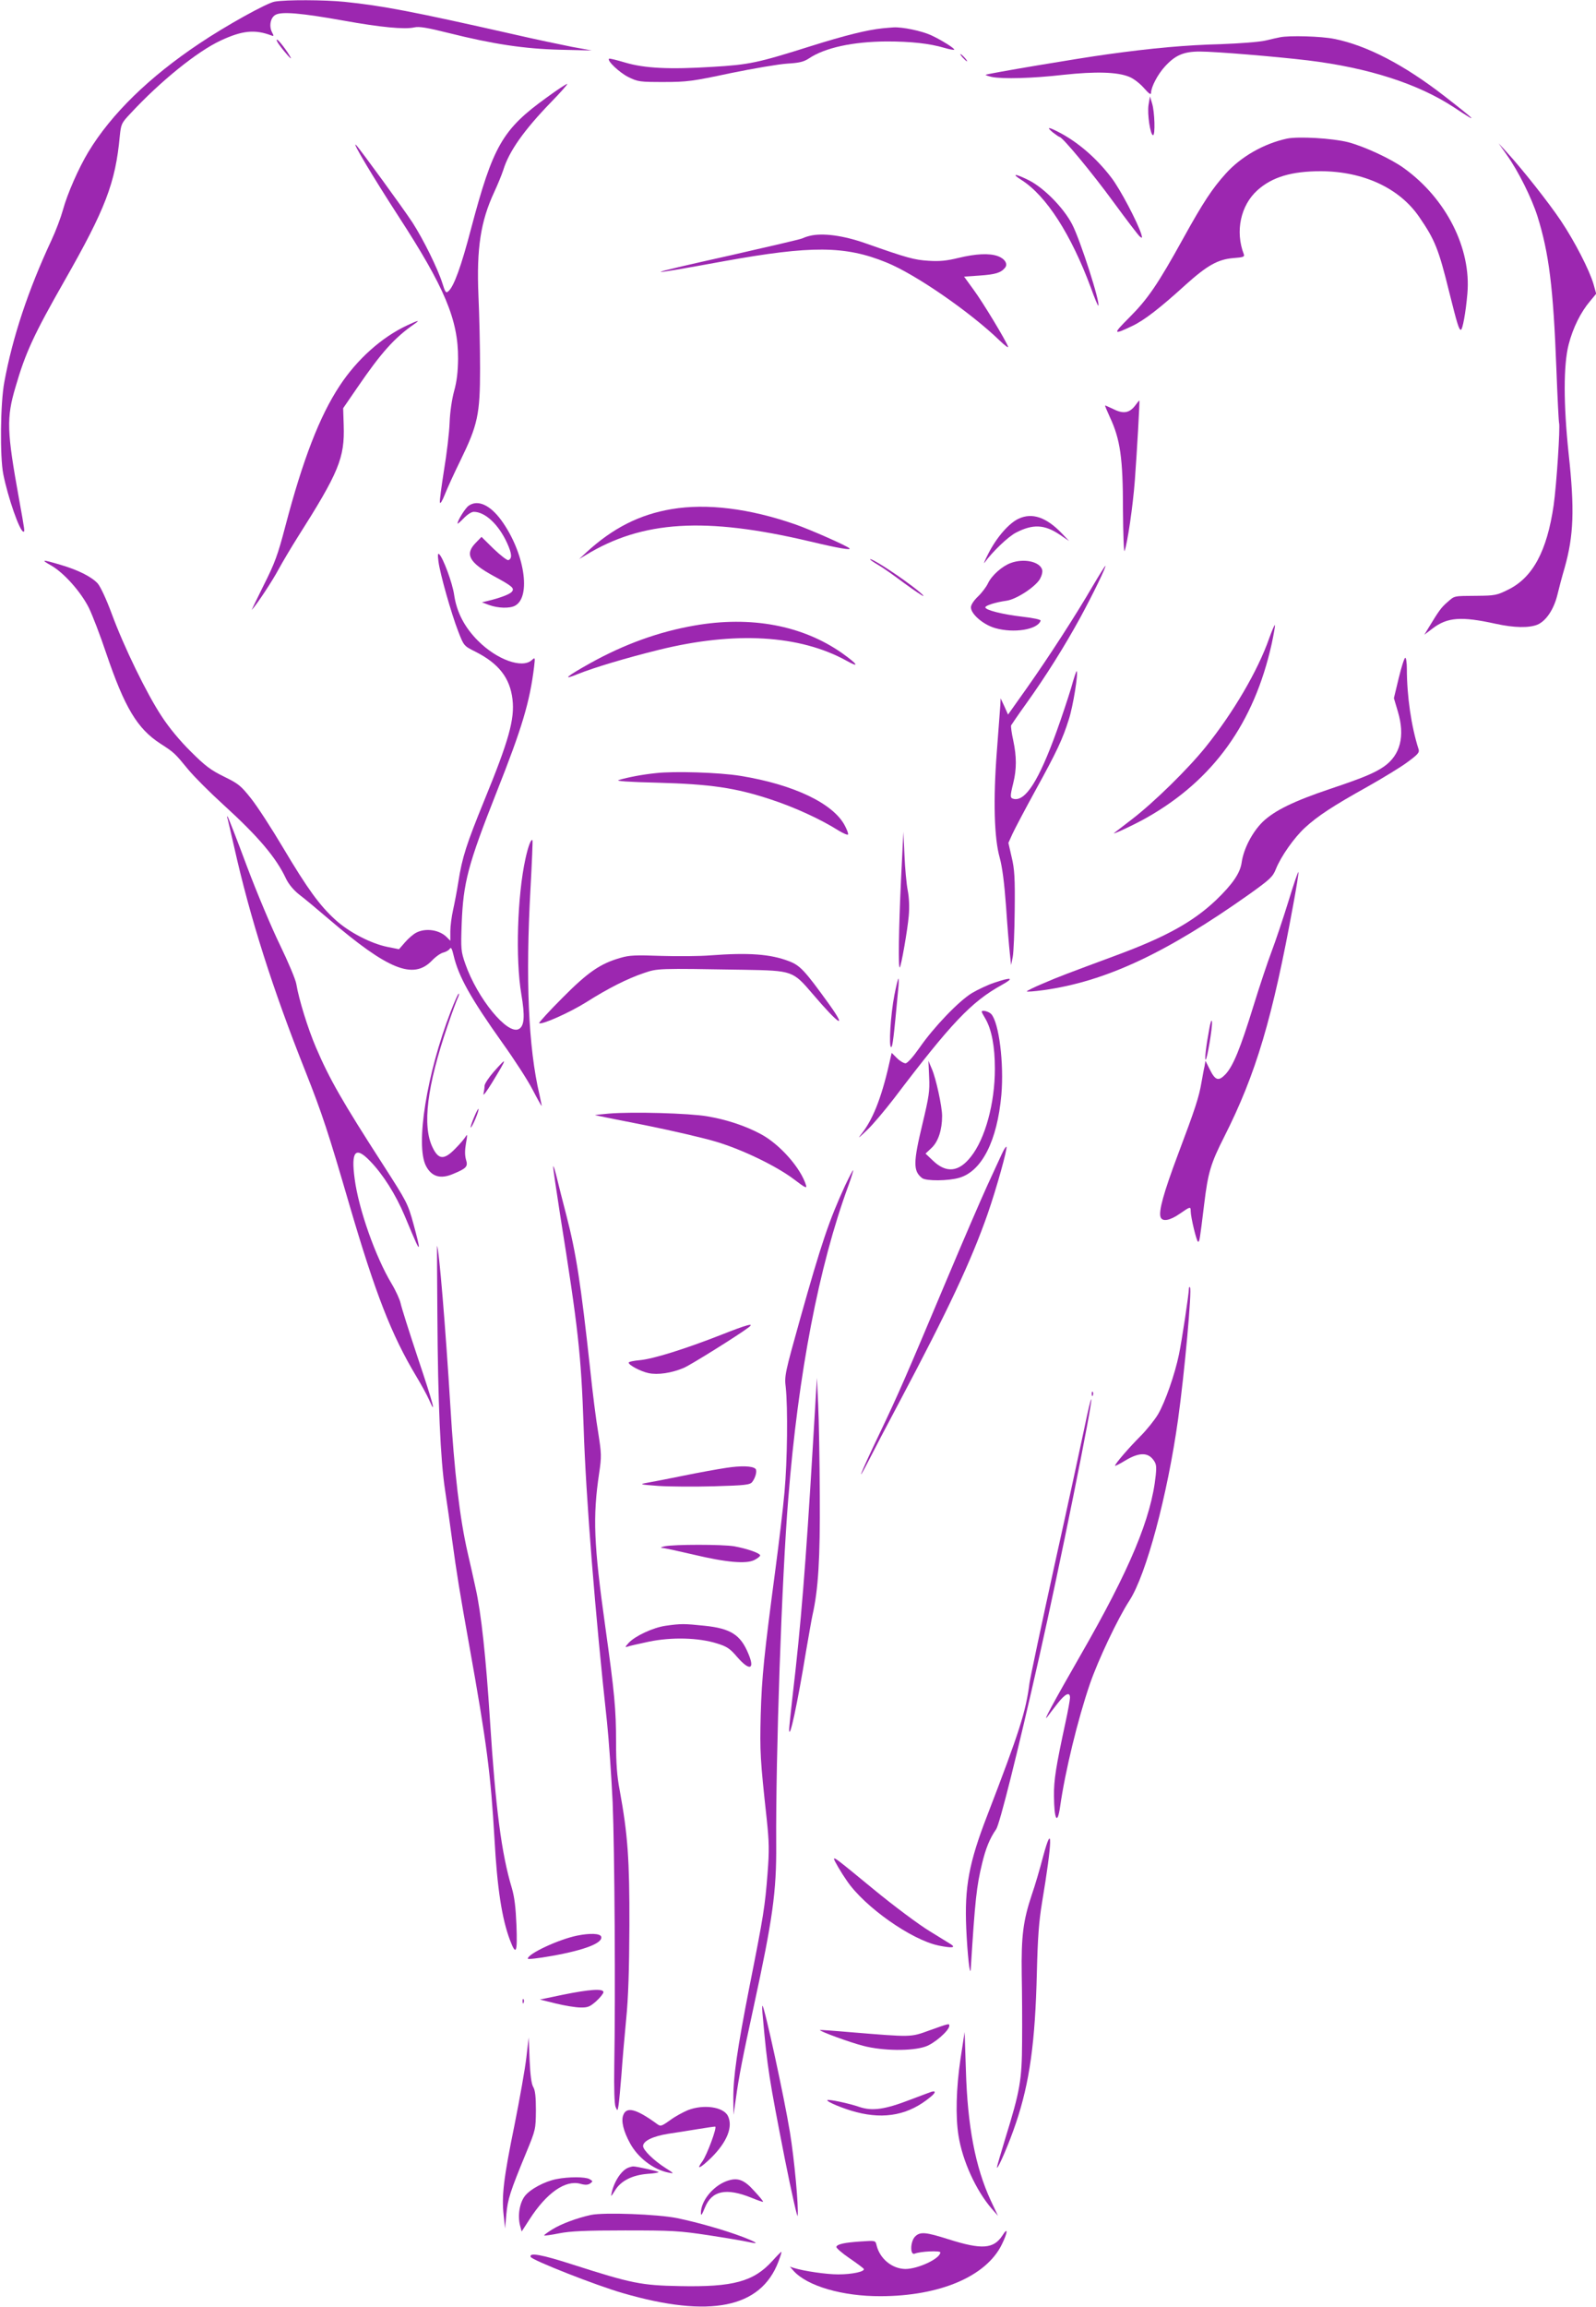 <?xml version="1.0" standalone="no"?>
<!DOCTYPE svg PUBLIC "-//W3C//DTD SVG 20010904//EN"
 "http://www.w3.org/TR/2001/REC-SVG-20010904/DTD/svg10.dtd">
<svg version="1.0" xmlns="http://www.w3.org/2000/svg"
 width="886pt" height="1280pt" viewBox="0 0 886 1280"
 preserveAspectRatio="xMidYMid meet">
<g transform="translate(0,1280) scale(0.1,-0.1)"
fill="#9c27b0" stroke="none">
<path d="M1525 12791 c-43 -7 -272 -134 -419 -233 -277 -185 -488 -390 -616
-602 -53 -88 -116 -230 -141 -322 -11 -40 -39 -115 -63 -166 -130 -279 -216
-538 -262 -788 -22 -117 -25 -412 -6 -510 26 -131 92 -320 112 -320 8 0 9 -3
-25 185 -67 371 -70 446 -19 617 55 190 101 290 272 590 227 398 283 543 307
803 7 67 9 72 59 125 169 182 372 345 501 405 120 56 190 63 282 28 13 -5 14
-3 4 16 -19 35 -10 84 19 99 35 19 145 9 375 -32 210 -38 342 -50 395 -38 27
6 70 -1 190 -31 248 -62 420 -88 620 -93 l175 -4 -110 20 c-60 12 -209 43
-330 71 -553 125 -720 157 -934 179 -112 11 -322 12 -386 1z"/>
<path d="M4900 12643 c-87 -9 -208 -39 -399 -99 -295 -93 -341 -103 -546 -115
-240 -15 -377 -8 -485 24 -47 14 -87 24 -89 21 -12 -11 57 -76 106 -101 55
-27 64 -28 198 -28 128 0 159 4 370 49 127 26 268 50 315 53 68 4 92 10 121
29 88 59 243 93 432 94 133 0 237 -11 321 -36 27 -8 51 -12 53 -10 6 6 -71 54
-127 80 -54 25 -162 47 -210 44 -14 -1 -41 -3 -60 -5z"/>
<path d="M7105 12593 c-11 -2 -47 -10 -80 -18 -34 -8 -142 -16 -247 -20 -195
-5 -383 -22 -628 -56 -162 -22 -672 -108 -678 -114 -2 -2 13 -7 34 -12 61 -12
225 -8 399 12 177 19 297 16 363 -11 24 -9 60 -37 82 -62 30 -34 40 -40 40
-26 1 32 36 100 76 144 58 64 105 84 194 84 89 0 423 -28 600 -49 337 -41 613
-130 812 -261 143 -95 129 -79 -55 64 -222 172 -429 280 -609 316 -71 15 -253
20 -303 9z"/>
<path d="M1549 12553 c30 -42 73 -90 65 -73 -16 32 -68 100 -76 100 -5 0 0
-12 11 -27z"/>
<path d="M5345 12480 c10 -11 20 -20 23 -20 3 0 -3 9 -13 20 -10 11 -20 20
-23 20 -3 0 3 -9 13 -20z"/>
<path d="M3035 12259 c-246 -177 -298 -268 -420 -728 -54 -207 -96 -324 -127
-348 -12 -11 -17 -4 -32 45 -26 82 -106 244 -166 337 -51 78 -293 410 -313
430 -29 28 95 -179 235 -395 256 -394 332 -574 331 -790 -1 -75 -7 -126 -22
-180 -12 -44 -23 -116 -25 -175 -2 -55 -16 -173 -31 -263 -14 -89 -25 -170
-23 -180 2 -10 13 8 27 43 13 33 52 119 87 190 96 197 109 255 109 510 0 116
-4 298 -9 405 -11 262 12 412 88 575 18 39 41 94 50 122 32 104 115 221 265
376 52 53 92 99 90 101 -2 3 -54 -31 -114 -75z"/>
<path d="M6376 12218 c-8 -50 10 -168 25 -168 13 0 9 129 -5 175 l-12 40 -8
-47z"/>
<path d="M5845 12065 c17 -13 33 -24 37 -25 16 0 181 -199 300 -362 71 -97
136 -182 145 -190 14 -11 15 -10 9 12 -20 65 -118 252 -167 315 -84 110 -188
199 -296 254 -55 28 -65 27 -28 -4z"/>
<path d="M7145 12031 c-130 -28 -257 -101 -341 -195 -74 -82 -125 -159 -234
-356 -143 -259 -199 -340 -301 -442 -93 -93 -91 -98 16 -47 66 31 153 98 297
229 119 107 179 141 265 148 54 4 63 7 58 21 -49 127 -18 271 75 355 82 74
190 106 353 106 235 -1 435 -93 545 -253 88 -128 108 -178 167 -417 44 -176
54 -210 65 -210 9 0 27 95 36 201 22 250 -117 526 -351 695 -71 52 -220 121
-311 145 -88 22 -275 33 -339 20z"/>
<path d="M8365 11940 c64 -90 138 -239 170 -340 64 -204 88 -397 105 -845 6
-159 13 -296 15 -302 7 -22 -14 -343 -30 -456 -37 -255 -116 -402 -253 -469
-62 -31 -74 -33 -172 -34 -135 -1 -123 1 -166 -36 -34 -30 -45 -45 -104 -142
l-23 -38 46 35 c82 62 158 68 349 26 104 -23 186 -24 233 -5 47 20 90 83 110
163 9 38 27 106 41 153 50 178 56 322 22 633 -29 275 -29 492 0 605 24 94 68
181 119 241 l34 41 -15 54 c-23 78 -104 236 -181 351 -67 100 -213 285 -300
380 l-46 50 46 -65z"/>
<path d="M5671 11801 c138 -88 275 -302 385 -598 20 -57 39 -101 41 -99 13 13
-100 365 -145 451 -47 91 -155 201 -239 244 -78 39 -102 40 -42 2z"/>
<path d="M4494 11491 c-17 -4 -35 -11 -41 -14 -6 -4 -183 -45 -394 -93 -512
-114 -519 -121 -38 -33 482 87 671 86 899 -7 162 -65 469 -278 631 -435 29
-28 49 -42 45 -32 -15 39 -140 246 -191 315 l-53 73 86 6 c87 6 118 15 141 43
18 21 -1 51 -40 65 -48 17 -122 13 -218 -10 -65 -16 -105 -20 -166 -16 -80 5
-117 15 -350 97 -125 44 -240 59 -311 41z"/>
<path d="M2261 10995 c-142 -66 -279 -189 -375 -335 -112 -169 -205 -411 -302
-780 -42 -160 -58 -204 -121 -329 -40 -80 -69 -141 -65 -135 32 36 115 162
149 226 23 42 70 121 104 175 230 362 263 442 257 623 l-3 95 79 115 c132 193
206 276 316 352 35 24 23 22 -39 -7z"/>
<path d="M6302 10550 c-31 -41 -65 -48 -119 -21 -24 11 -45 21 -48 21 -2 0 10
-29 26 -64 58 -123 73 -229 73 -513 1 -140 5 -242 9 -230 16 44 46 246 57 392
11 149 28 438 25 442 -1 2 -11 -11 -23 -27z"/>
<path d="M2602 9994 c-19 -13 -62 -82 -62 -99 0 -4 15 10 34 29 19 20 43 36
56 36 63 0 138 -70 185 -173 27 -59 29 -87 7 -95 -7 -2 -43 26 -81 62 l-68 67
-32 -33 c-62 -63 -37 -110 99 -184 105 -57 118 -68 101 -88 -12 -14 -68 -35
-136 -51 l-30 -7 40 -15 c50 -18 114 -20 144 -4 92 49 52 298 -76 474 -63 86
-131 116 -181 81z"/>
<path d="M3728 9975 c-178 -30 -326 -105 -473 -240 l-40 -37 35 21 c316 193
665 214 1245 77 159 -38 235 -51 220 -38 -19 16 -216 103 -299 132 -256 89
-492 118 -688 85z"/>
<path d="M5655 9922 c-54 -25 -122 -103 -168 -193 -21 -41 -30 -63 -20 -49 42
58 131 144 174 165 93 48 157 45 241 -11 l53 -36 -40 42 c-86 90 -165 117
-240 82z"/>
<path d="M2434 9685 c8 -66 71 -289 110 -389 31 -80 31 -80 97 -113 128 -65
190 -145 204 -263 13 -110 -20 -228 -156 -560 -100 -245 -123 -317 -144 -450
-8 -52 -22 -124 -30 -160 -8 -36 -15 -89 -15 -117 l0 -53 -20 20 c-41 41 -117
52 -169 25 -16 -8 -44 -32 -62 -53 l-34 -39 -65 13 c-92 19 -214 82 -289 151
-86 78 -154 171 -290 400 -63 106 -142 228 -177 272 -57 72 -71 83 -151 122
-73 36 -104 59 -184 139 -59 58 -122 134 -162 196 -82 124 -208 382 -277 569
-31 84 -63 151 -78 168 -36 38 -108 74 -206 103 -105 31 -112 30 -50 -5 70
-41 162 -144 207 -233 20 -41 64 -155 97 -254 102 -300 172 -417 300 -500 79
-51 80 -53 155 -144 33 -40 121 -128 197 -197 191 -174 291 -291 346 -409 15
-31 42 -63 72 -87 27 -20 100 -81 162 -134 332 -284 472 -341 576 -233 20 21
49 42 65 45 15 4 31 14 35 22 6 9 12 -3 20 -38 28 -118 93 -235 272 -487 66
-92 141 -208 167 -259 26 -50 49 -91 50 -90 1 1 -5 29 -12 62 -62 263 -78 642
-50 1144 8 146 13 266 11 269 -8 8 -24 -34 -39 -103 -45 -204 -56 -556 -23
-751 21 -123 17 -178 -14 -194 -63 -34 -230 170 -297 362 -24 69 -25 81 -20
223 9 228 34 325 194 730 142 358 184 500 208 695 6 53 6 54 -13 37 -53 -48
-193 2 -298 107 -75 75 -119 159 -133 256 -9 64 -61 205 -83 225 -7 7 -9 -4
-4 -40z"/>
<path d="M4830 9696 c0 -2 20 -16 44 -30 25 -14 90 -60 146 -102 56 -41 104
-73 106 -71 3 3 -28 29 -68 59 -100 75 -228 156 -228 144z"/>
<path d="M5611 9676 c-47 -17 -105 -68 -126 -112 -9 -20 -35 -54 -56 -74 -23
-22 -39 -46 -39 -60 0 -37 68 -96 134 -115 104 -30 236 -9 253 41 2 6 -40 15
-101 22 -112 13 -206 37 -206 52 0 10 55 28 119 37 54 8 158 76 184 120 11 20
16 41 12 53 -14 44 -101 63 -174 36z"/>
<path d="M6066 9548 c-94 -162 -245 -395 -365 -565 l-105 -148 -20 45 -21 45
-2 -40 c-2 -22 -10 -136 -19 -253 -21 -271 -15 -484 16 -592 14 -52 25 -135
35 -270 7 -107 17 -224 21 -260 l7 -65 9 45 c5 25 10 142 11 260 2 179 -1 228
-17 294 l-18 79 23 51 c13 28 70 136 127 240 119 216 151 284 186 396 23 71
53 257 43 266 -2 2 -16 -40 -31 -94 -16 -53 -52 -162 -81 -242 -98 -271 -172
-387 -237 -373 -21 5 -22 11 -3 88 19 77 19 146 0 236 -9 40 -14 78 -12 84 3
5 40 60 84 121 107 149 215 321 301 479 68 125 146 285 138 285 -2 0 -34 -51
-70 -112z"/>
<path d="M3855 9329 c-197 -34 -390 -104 -577 -208 -135 -75 -162 -99 -70 -61
90 36 270 90 453 135 419 103 778 82 1038 -61 75 -42 64 -21 -23 41 -220 155
-507 209 -821 154z"/>
<path d="M7046 9259 c-63 -181 -201 -415 -353 -604 -99 -123 -288 -308 -408
-400 -49 -38 -94 -72 -100 -77 -16 -14 114 47 181 85 369 209 596 524 694 966
11 52 19 98 18 102 -2 5 -16 -28 -32 -72z"/>
<path d="M7765 9038 l-27 -112 22 -74 c41 -137 14 -242 -78 -306 -53 -36 -115
-62 -297 -123 -202 -68 -309 -120 -375 -183 -58 -57 -106 -149 -117 -225 -8
-59 -50 -121 -144 -211 -126 -119 -277 -203 -550 -304 -280 -104 -321 -119
-411 -158 -48 -20 -88 -40 -88 -43 0 -3 42 0 93 7 345 48 680 205 1142 532
116 83 131 97 148 140 28 70 101 174 162 230 71 65 155 120 345 226 85 48 186
109 223 137 59 43 68 54 62 72 -40 124 -65 294 -65 445 0 34 -4 62 -9 62 -5 0
-21 -50 -36 -112z"/>
<path d="M3640 8510 c-76 -8 -150 -22 -205 -38 -20 -6 52 -11 215 -15 294 -8
433 -28 629 -93 129 -42 276 -109 377 -173 27 -16 50 -26 52 -21 2 5 -6 26
-17 47 -63 124 -284 230 -581 278 -116 19 -368 27 -470 15z"/>
<path d="M1264 8255 c3 -11 19 -81 36 -155 88 -393 214 -789 396 -1246 93
-235 127 -339 243 -737 145 -495 234 -724 372 -954 27 -45 59 -103 70 -128 44
-100 25 -27 -61 229 -49 147 -92 284 -96 304 -4 20 -26 69 -50 109 -89 148
-183 413 -205 581 -21 155 4 184 85 100 73 -75 143 -187 192 -303 68 -163 75
-177 79 -173 3 2 -11 58 -29 124 -32 117 -37 125 -168 329 -229 355 -299 478
-374 653 -45 105 -95 267 -109 352 -4 25 -45 122 -90 215 -46 94 -129 291
-185 440 -55 148 -103 271 -107 275 -3 3 -3 -4 1 -15z"/>
<path d="M5002 7920 c-13 -272 -16 -497 -7 -488 8 8 43 206 50 288 4 47 2 99
-6 140 -7 36 -15 124 -18 195 l-6 130 -13 -265z"/>
<path d="M7152 7797 c-29 -94 -71 -219 -93 -277 -22 -58 -67 -193 -100 -300
-74 -240 -113 -334 -155 -380 -40 -42 -58 -36 -90 30 l-22 44 -5 -30 c-4 -16
-11 -56 -17 -89 -14 -83 -35 -147 -130 -399 -81 -216 -109 -318 -97 -350 10
-26 51 -19 106 19 59 41 61 41 61 15 0 -34 33 -170 41 -170 8 0 9 5 34 210 21
173 36 224 111 372 177 350 268 657 384 1292 17 92 30 172 28 177 -2 5 -27
-69 -56 -164z"/>
<path d="M3945 7499 c-60 -5 -185 -6 -276 -3 -139 5 -175 4 -225 -11 -112 -32
-180 -79 -322 -222 -74 -74 -131 -137 -129 -140 12 -12 171 59 263 117 120 76
227 130 319 161 77 26 73 26 555 18 271 -5 271 -5 383 -136 144 -169 193 -200
91 -57 -137 190 -162 217 -225 241 -102 39 -222 48 -434 32z"/>
<path d="M4965 7278 c-21 -108 -32 -288 -18 -288 8 0 14 46 39 318 4 34 4 62
1 62 -2 0 -12 -42 -22 -92z"/>
<path d="M5519 7347 c-36 -12 -91 -38 -123 -57 -73 -44 -212 -189 -291 -303
-38 -54 -67 -86 -78 -87 -10 0 -32 13 -48 29 l-29 29 -6 -26 c-44 -203 -92
-332 -155 -415 -30 -39 -29 -38 25 13 32 30 98 109 149 175 317 418 429 536
597 629 74 41 57 46 -41 13z"/>
<path d="M2502 7187 c-133 -344 -197 -742 -137 -857 31 -59 80 -74 150 -44 75
31 84 41 72 79 -7 25 -7 52 0 92 8 43 8 53 -1 38 -6 -11 -32 -42 -58 -68 -62
-64 -93 -63 -126 5 -59 119 -32 341 83 677 25 74 51 143 56 153 6 11 8 22 6
25 -3 2 -23 -43 -45 -100z"/>
<path d="M5450 7186 c0 -3 9 -20 20 -38 35 -60 53 -155 53 -278 0 -192 -54
-389 -133 -488 -67 -86 -137 -93 -211 -22 l-41 39 35 33 c36 35 57 99 57 176
0 52 -34 209 -57 261 l-19 45 4 -90 c4 -79 -1 -109 -37 -260 -52 -216 -52
-262 -2 -301 22 -17 147 -16 207 2 125 37 210 205 233 460 15 175 -13 399 -56
448 -14 15 -53 25 -53 13z"/>
<path d="M6713 7090 c-18 -96 -26 -170 -20 -170 8 0 39 184 35 211 -2 15 -8
-1 -15 -41z"/>
<path d="M2741 6853 c-28 -32 -51 -67 -51 -78 0 -11 -3 -31 -6 -45 -3 -14 17
13 46 60 88 144 89 151 11 63z"/>
<path d="M2631 6599 c-12 -28 -20 -53 -18 -55 2 -3 14 19 26 47 12 29 20 54
17 56 -2 2 -13 -19 -25 -48z"/>
<path d="M3380 6621 c-47 -4 -81 -8 -76 -9 4 -1 130 -27 280 -56 149 -30 325
-71 391 -91 147 -44 335 -135 433 -209 59 -45 72 -52 67 -34 -29 97 -147 230
-253 286 -84 45 -189 80 -297 98 -100 17 -412 26 -545 15z"/>
<path d="M5562 6398 c-11 -24 -48 -104 -82 -178 -34 -74 -134 -306 -222 -515
-231 -549 -269 -637 -379 -867 -100 -209 -133 -291 -57 -143 22 44 100 193
173 330 271 511 397 780 488 1040 50 144 111 364 104 372 -3 2 -14 -15 -25
-39z"/>
<path d="M3071 6327 c-1 -9 17 -129 38 -265 101 -633 117 -776 131 -1182 12
-383 65 -1048 130 -1638 10 -97 24 -296 31 -442 11 -262 16 -1078 9 -1465 -2
-125 1 -209 7 -225 11 -25 11 -25 17 10 3 19 10 96 16 170 5 74 17 212 26 305
12 118 17 276 18 520 1 368 -9 506 -54 752 -15 77 -20 151 -20 264 0 185 -8
271 -60 644 -64 456 -70 609 -34 850 14 94 13 109 -5 225 -12 69 -32 229 -45
355 -52 477 -78 643 -132 852 -20 76 -44 172 -54 213 -10 41 -19 67 -19 57z"/>
<path d="M4692 6223 c-89 -194 -132 -320 -251 -744 -83 -297 -87 -313 -79
-377 12 -113 9 -408 -7 -582 -8 -91 -31 -282 -50 -425 -63 -476 -76 -598 -82
-810 -5 -207 -3 -245 33 -575 14 -133 15 -177 5 -305 -14 -181 -22 -234 -100
-626 -69 -352 -91 -505 -90 -627 l1 -87 13 90 c17 124 38 230 100 515 104 479
126 634 124 895 -3 497 31 1479 67 1920 55 693 170 1290 333 1734 17 47 29 86
27 88 -1 2 -21 -36 -44 -84z"/>
<path d="M2428 5507 c3 -491 17 -808 43 -977 11 -74 29 -198 39 -275 25 -184
42 -290 95 -585 98 -547 119 -713 140 -1072 15 -274 41 -444 86 -563 34 -90
42 -71 36 83 -4 98 -11 157 -26 207 -57 190 -90 442 -121 930 -22 347 -49 598
-80 734 -10 47 -30 136 -44 196 -44 192 -74 447 -96 815 -27 439 -63 874 -74
887 0 1 0 -170 2 -380z"/>
<path d="M6600 5649 c0 -29 -39 -287 -55 -364 -23 -111 -76 -263 -116 -332
-19 -32 -63 -87 -99 -123 -62 -62 -140 -152 -140 -163 0 -3 26 10 57 29 73 44
122 46 153 7 19 -24 21 -36 16 -88 -24 -237 -144 -524 -418 -1000 -152 -265
-214 -380 -183 -340 8 11 33 44 56 73 42 54 69 67 69 32 0 -11 -11 -73 -25
-137 -53 -245 -65 -320 -64 -408 1 -133 19 -165 34 -60 28 197 98 484 165 680
46 134 156 366 220 464 93 143 211 584 270 1006 36 259 78 721 66 732 -3 4 -6
0 -6 -8z"/>
<path d="M4005 5394 c-204 -80 -378 -134 -451 -141 -35 -3 -64 -9 -64 -14 0
-13 64 -48 110 -58 51 -11 128 0 196 29 40 17 305 183 359 224 37 28 -6 17
-150 -40z"/>
<path d="M4512 4770 c-39 -653 -66 -991 -112 -1380 -11 -96 -20 -182 -19 -190
2 -56 45 141 94 440 15 85 30 174 35 196 33 145 43 315 41 664 -1 195 -5 423
-9 505 l-7 150 -23 -385z"/>
<path d="M6061 5064 c0 -11 3 -14 6 -6 3 7 2 16 -1 19 -3 4 -6 -2 -5 -13z"/>
<path d="M6021 4882 c-18 -86 -92 -429 -166 -762 -73 -333 -136 -630 -140
-660 -20 -157 -56 -270 -235 -735 -101 -261 -126 -396 -116 -625 6 -138 21
-278 25 -225 24 383 32 458 63 585 20 84 43 140 78 190 19 26 120 428 240 960
109 481 298 1416 288 1426 -3 2 -19 -67 -37 -154z"/>
<path d="M4030 4655 c-47 -7 -152 -26 -235 -43 -82 -17 -172 -34 -200 -39 -48
-9 -46 -10 60 -18 61 -4 199 -5 308 -2 176 5 200 8 213 24 19 25 28 63 18 73
-17 16 -80 18 -164 5z"/>
<path d="M3690 4220 c-19 -4 -26 -8 -15 -9 12 0 88 -17 170 -36 188 -45 298
-54 343 -31 18 9 32 21 32 25 0 13 -73 38 -144 51 -67 11 -332 11 -386 0z"/>
<path d="M3695 3779 c-70 -10 -170 -57 -205 -95 -20 -22 -21 -26 -7 -21 10 4
64 16 120 28 126 26 276 22 377 -10 56 -17 73 -29 113 -76 69 -79 99 -69 61
20 -43 104 -98 139 -242 154 -115 12 -132 12 -217 0z"/>
<path d="M5791 2500 c-18 -69 -46 -165 -63 -213 -48 -144 -59 -229 -56 -442 2
-104 3 -273 2 -375 -1 -212 -11 -270 -93 -535 -27 -88 -48 -161 -47 -163 7 -7
70 140 106 248 76 225 107 449 116 835 5 195 11 281 29 390 57 340 60 455 6
255z"/>
<path d="M4630 2485 c0 -8 41 -78 72 -122 99 -145 357 -326 507 -358 73 -15
99 -13 71 6 -8 5 -62 38 -120 74 -58 35 -199 140 -313 234 -197 162 -217 178
-217 166z"/>
<path d="M3205 2060 c-104 -21 -275 -101 -275 -128 0 -5 60 2 133 15 186 33
287 73 274 108 -7 17 -62 19 -132 5z"/>
<path d="M3126 1732 l-129 -27 89 -22 c49 -12 110 -22 136 -22 41 -1 53 4 88
35 22 20 40 43 40 50 0 21 -75 16 -224 -14z"/>
<path d="M2901 1694 c0 -11 3 -14 6 -6 3 7 2 16 -1 19 -3 4 -6 -2 -5 -13z"/>
<path d="M4235 1605 c25 -279 34 -336 122 -785 38 -190 70 -331 71 -315 6 51
-18 312 -43 465 -33 200 -139 687 -152 700 -3 3 -2 -26 2 -65z"/>
<path d="M5160 1534 c-107 -39 -97 -38 -440 -10 -91 8 -166 13 -168 12 -6 -6
166 -69 241 -88 107 -28 269 -30 344 -4 49 16 133 89 133 116 0 13 -1 13 -110
-26z"/>
<path d="M5332 1375 c-24 -162 -28 -320 -11 -425 22 -140 97 -304 184 -405
l35 -40 -40 85 c-85 184 -129 410 -138 725 l-7 210 -23 -150z"/>
<path d="M2922 1383 c-7 -61 -37 -230 -66 -375 -60 -293 -72 -393 -60 -500 l8
-73 7 80 c8 83 20 122 110 340 53 128 53 131 54 235 0 76 -4 112 -15 130 -10
17 -16 65 -20 150 l-5 125 -13 -112z"/>
<path d="M5170 1193 c-8 -3 -60 -22 -115 -43 -142 -55 -212 -65 -284 -41 -57
20 -172 44 -178 38 -7 -8 91 -49 162 -67 159 -41 292 -14 410 84 30 24 32 37
5 29z"/>
<path d="M3818 1091 c-26 -11 -71 -35 -99 -56 -48 -34 -52 -35 -72 -20 -114
83 -169 98 -187 49 -13 -32 1 -90 38 -157 43 -79 128 -145 212 -162 34 -7 34
-6 -15 25 -66 42 -125 100 -125 122 0 28 53 54 138 68 42 6 116 18 165 26 48
8 91 14 97 14 13 0 -45 -157 -71 -193 -37 -50 -13 -40 49 20 89 88 123 174 92
234 -27 49 -135 64 -222 30z"/>
<path d="M3490 773 c-39 -14 -79 -74 -94 -138 -6 -27 -5 -26 19 12 32 52 94
84 181 91 35 2 62 7 60 10 -6 5 -125 32 -141 31 -5 0 -17 -3 -25 -6z"/>
<path d="M3090 709 c-67 -13 -147 -56 -177 -95 -29 -39 -40 -108 -26 -163 l9
-33 44 68 c94 146 198 219 281 197 29 -8 43 -7 56 2 15 11 15 13 -5 24 -24 13
-116 13 -182 0z"/>
<path d="M4032 697 c-75 -28 -142 -111 -141 -177 0 -18 6 -9 22 30 38 95 118
112 259 55 34 -14 63 -24 64 -22 2 2 -20 29 -49 60 -57 64 -94 77 -155 54z"/>
<path d="M3281 510 c-78 -17 -167 -50 -216 -81 -26 -16 -46 -31 -44 -33 2 -2
40 3 84 12 61 12 148 16 365 16 261 0 300 -2 465 -27 98 -15 197 -32 219 -37
64 -14 53 -5 -31 28 -101 38 -244 79 -363 104 -108 22 -406 33 -479 18z"/>
<path d="M5565 396 c-49 -75 -114 -80 -300 -21 -126 40 -157 43 -185 15 -27
-27 -29 -106 -2 -95 31 13 142 18 142 7 0 -34 -123 -92 -194 -92 -74 1 -142
57 -160 132 -6 26 -6 26 -83 21 -94 -6 -135 -15 -140 -30 -2 -6 30 -34 71 -62
41 -28 77 -55 81 -60 9 -15 -63 -31 -142 -31 -64 0 -190 18 -247 36 l-21 7 20
-23 c76 -85 272 -142 485 -141 329 1 584 110 671 286 34 69 36 102 4 51z"/>
<path d="M4288 255 c-104 -115 -218 -146 -514 -140 -215 4 -268 15 -593 119
-173 56 -245 69 -235 43 7 -18 365 -159 512 -201 483 -140 765 -83 863 174 11
29 19 54 17 55 -2 1 -24 -21 -50 -50z"/>
</g>
</svg>
